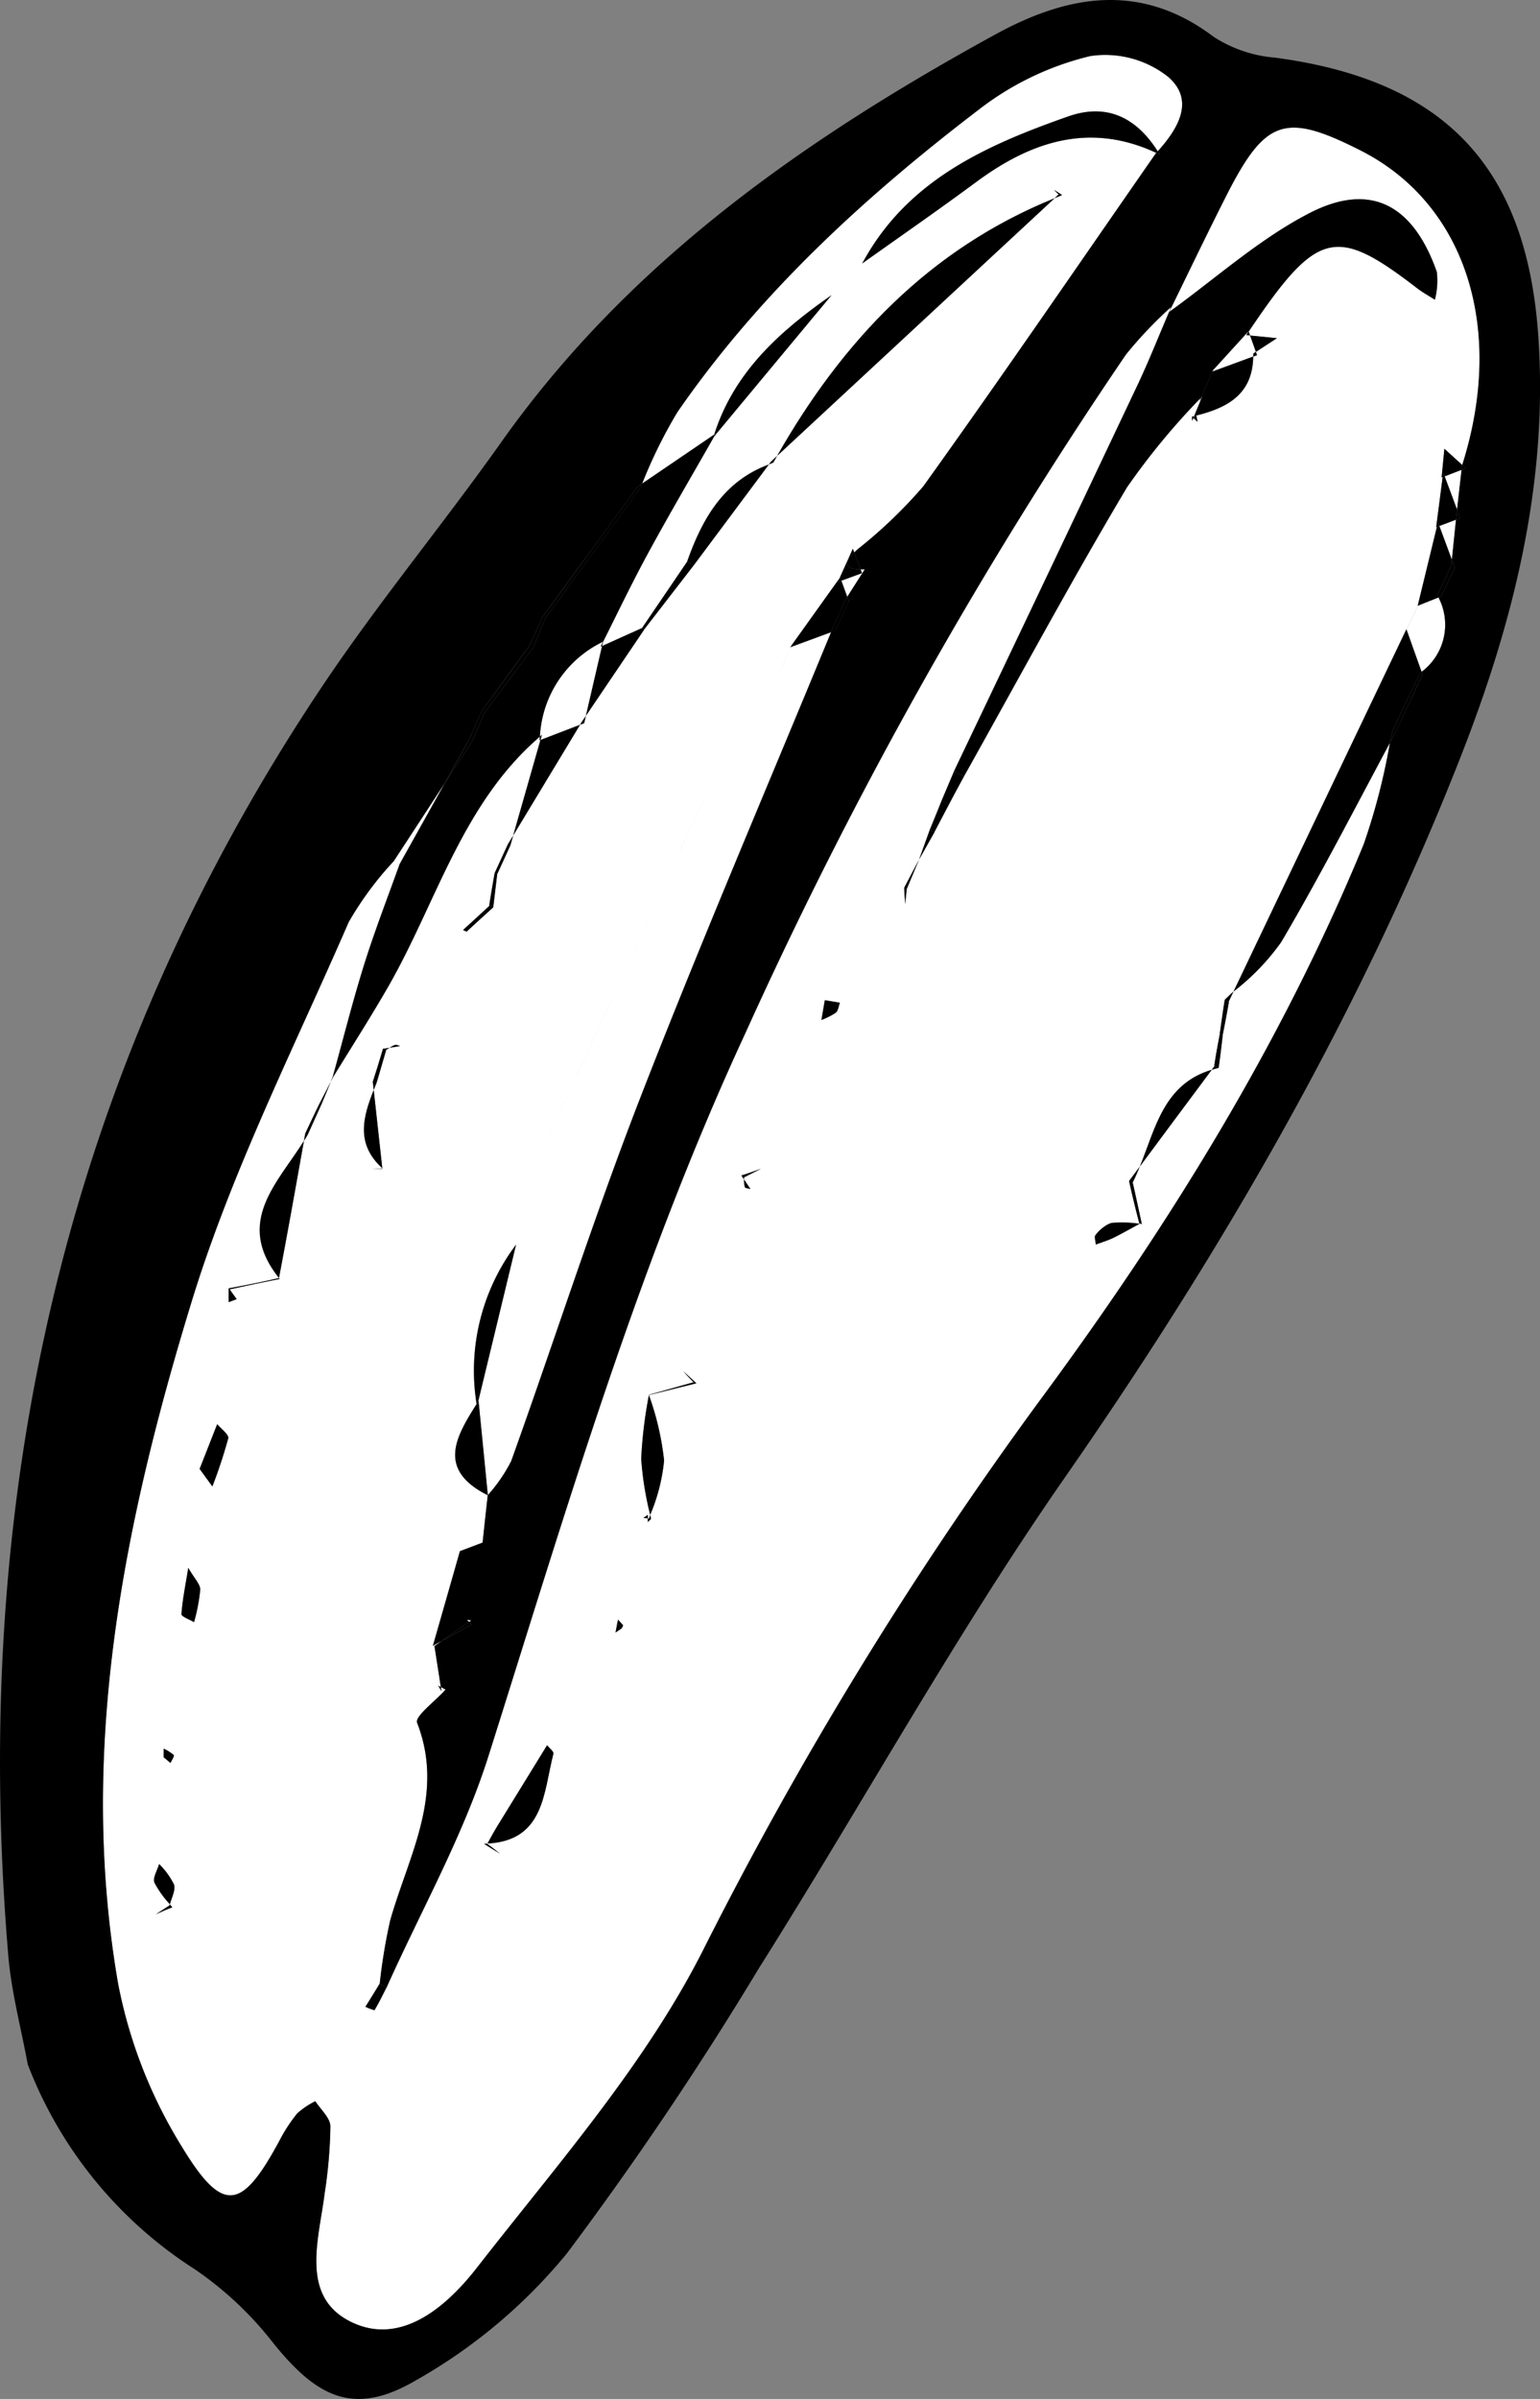 <svg xmlns="http://www.w3.org/2000/svg" xmlns:xlink="http://www.w3.org/1999/xlink" width="89.762" height="139.739" viewBox="0 0 89.762 139.739"><rect x="0" y="0" width="89.762" height="139.739" fill="#808080" stroke="none"/><defs><clipPath id="a"><path d="M0,93.551H89.762V-46.188H0Z" transform="translate(0 46.188)" fill="none"/></clipPath></defs><g transform="translate(0 46.188)"><g transform="translate(0 -46.188)" clip-path="url(#a)"><g transform="translate(27.22 94.348)"><path d="M0,0C.042.042.082.085.121.127.163.1.212.064.254.036L0,0" fill="#fff"/></g><g transform="translate(68.149 18.105)"><path d="M.016,0C0,.036-.008.064-.008.064Z" transform="translate(0.008)" fill="#fff"/></g><g transform="translate(83.894 30.272)"><path d="M.49,1.564C.569.786.651.009.729-.772c-.321.124-.647.245-.971.366Q.121.579.49,1.564" transform="translate(0.242 0.772)" fill="#fff"/></g></g><g transform="translate(17.844 19.851)"><path d="M.065.032l-.1-.048Z" transform="translate(0.032 0.016)" fill="#fff"/></g><g transform="translate(0 -46.188)" clip-path="url(#a)"><g transform="translate(37.422 36.581)"><path d="M0,0,.033.018,0,0" transform="translate(0)" fill="#fff"/></g><g transform="translate(31.444 37.376)"><path d="M2.481,0A6.5,6.5,0,0,0-1.2,5.534c.042-.036.082-.073.121-.109l-.142.321.142-.321c-.027.1-.054.2-.085.3q1.157-.44,2.308-.886l.094-.16.148.07-.148-.07c.082-.118.163-.239.245-.357.312-1.358.626-2.711.941-4.069C2.4.269,2.363.281,2.339.293Z" transform="translate(1.225)" fill="#fff"/></g><g transform="translate(43.282 68.52)"><path d="M.053.043-.026-.021Z" transform="translate(0.026 0.021)" fill="#fff"/></g><g transform="translate(6.004 3.182)"><path d="M44.114,36.534c-.1.2-.188.4-.284.593a.04.04,0,0,0,.015.009c-.109.65-.236,1.295-.36,1.939-.073.638-.148,1.28-.242,1.909l-.1-.048.1.048c-.139.03-.269.073-.4.112q-2.1,2.814-4.19,5.633c-.13.321-.266.635-.421.938,0,0-.106-.045-.166-.076.061.03.166.076.175.079q.268,1.207.526,2.408c-.039,0-.085-.009-.127-.012-.514.275-1.02.566-1.54.823-.324.154-.675.26-1.01.387-.012-.194-.109-.469-.015-.563.269-.281.587-.641.929-.7a7.257,7.257,0,0,1,1.637.048c.006,0,.015,0,.021-.006l.106.018a.649.649,0,0,1-.142-.039c-.227-.838-.418-1.652-.6-2.463l.629-.847c.914-2.245,1.4-4.8,4.19-5.633.057-.076.109-.151.169-.224a.053.053,0,0,0-.021-.009c.091-.629.209-1.243.324-1.861l.169.073S43.315,39,43.312,39c.094-.663.182-1.328.29-1.982.166-.163.333-.327.511-.484q5.033-10.551,10.075-21.1a.086.086,0,0,0,.012.036c.221-.469.439-.938.66-1.41,0,0-.006,0-.012,0q.563-2.292,1.116-4.587c-.015,0-.027.009-.039.012.127-.974.254-1.945.378-2.92-.018.009-.039.015-.061.024q.082-.835.16-1.67.526.472,1.044.944c2.529-7.963.2-15.215-5.909-18.313-4.39-2.23-5.552-1.861-7.806,2.556C42.58-7.625,41.485-5.332,40.366-3.05,43.079-5,45.612-7.3,48.555-8.811c3.558-1.83,6.027-.472,7.4,3.425a4.256,4.256,0,0,1-.112,1.625c-.348-.227-.711-.421-1.038-.675C50.065-8.085,48.991-7.84,45-1.9c.03.076.054.151.079.227.523.051,1.044.1,1.567.157-.408.266-.817.529-1.225.8.018.061.042.127.067.191l-.212-.1.212.1-.224.082c-.033,2.19-1.5,2.977-3.316,3.431.027.124.048.245.079.369-.085-.073-.163-.145-.242-.218l-.079.151c0,.006,0,.009,0,.015l-.015-.248c.045-.012.088-.024.127-.033.163-.39.324-.778.484-1.168l-.182.309c.03-.067.054-.133.085-.2a41.32,41.32,0,0,0-4.3,5.21c-3.295,5.534-6.341,11.206-9.491,16.824-.3.545-.59,1.086-.877,1.634l-.191-.088.194.088c-.29.542-.575,1.083-.862,1.631h0c-.3.532-.6,1.065-.9,1.6,0,0,0,0,0,.006q-.354.849-.711,1.7c-.027.3-.057.59-.094.883-.015-.318-.036-.638-.057-.959l.067.033c-.033-.015-.067-.033-.064-.03.287-.545.575-1.086.856-1.631l0,0,0,0s0,0,.006,0c.212-.578.418-1.15.623-1.728,0,0,.182.082.245.112-.061-.027-.242-.109-.245-.112.236-.569.466-1.135.693-1.706q.363-.849.72-1.7s.067.027.151.067c-.085-.039-.154-.07-.154-.07Q33.186,12.44,38.544,1.158c.687-1.452,1.274-2.95,1.909-4.432l.024-.064A24.115,24.115,0,0,0,37.845-.57,262.2,262.2,0,0,0,15.666,38.952C9.37,52.53,5.189,66.852.687,81.072c-1.473,4.653-3.93,8.995-5.936,13.478-.233.445-.451.9-.708,1.328a3.282,3.282,0,0,1-.529-.206q.422-.672.835-1.34l.4.218-.4-.218a32.893,32.893,0,0,1,.611-3.688c1.062-3.758,3.2-7.334,1.567-11.512-.148-.369,1.089-1.28,1.661-1.939-.094-.048-.185-.1-.275-.142.012.082.024.166.036.251-.061-.112-.124-.224-.191-.333.048.027.1.054.154.082-.124-.79-.248-1.579-.375-2.39.145-.1.287-.2.43-.3-.175.094-.348.191-.52.287.523-1.839,1.053-3.673,1.576-5.512.439-.166.88-.33,1.322-.5q.15-1.38.3-2.756c-2.983-1.5-1.858-3.4-.65-5.316a12.181,12.181,0,0,1,2.257-9.228c.357-1.5.717-3.013,1.083-4.517-.03.067-.064.133-.094.2.03-.064.064-.13.094-.2.006-.036.015-.076.024-.118-.009.042-.018.082-.024.118.275-.593.551-1.183.826-1.776-.275.593-.551,1.183-.826,1.776-.366,1.5-.726,3.013-1.083,4.517a.433.433,0,0,0,.045-.067Q1.192,55.85.082,60.432c.009-.012.018-.027.027-.042q.272,2.737.545,5.476A9.132,9.132,0,0,0,2.012,63.89c2.532-7.052,4.82-14.2,7.533-21.178,3.537-9.1,7.394-18.077,11.115-27.108l-2.339.862c-.236.511-.466,1.026-.7,1.537a1.035,1.035,0,0,0,.079-.121,1.035,1.035,0,0,1-.079.121c-.024.057-.048.115-.076.172.027-.057.051-.115.076-.172q-1.779,2.746-3.57,5.494c-.269.605-.548,1.207-.823,1.812.275-.605.554-1.207.823-1.812-.021.042-.051.082-.076.121.024-.039.054-.079.076-.121.027-.061.054-.118.082-.175-.027.057-.054.115-.082.175q1.788-2.746,3.57-5.494c.23-.511.46-1.026.7-1.537a.367.367,0,0,1-.042.015c.03-.045.061-.085.088-.127s.048-.106.073-.157c-.024.051-.048.1-.073.157q1.393-1.947,2.783-3.894c.26-.572.517-1.141.775-1.715a2.171,2.171,0,0,1,.082.221c.057-.057.112-.109.179-.172a27.951,27.951,0,0,0,3.848-3.679c4.593-6.4,9.04-12.907,13.539-19.375.018-.018.033-.033.048-.051-3.836-1.788-7.237-.714-10.465,1.664C26.954-9.02,24.7-7.458,22.47-5.87a1.239,1.239,0,0,1,.07-.121c-.687.747-1.367,1.495-2.057,2.245.69-.75,1.371-1.5,2.057-2.245,2.6-4.744,7.161-6.768,11.935-8.447,2.29-.8,4,.1,5.222,2.039,1.2-1.325,2.172-2.971.623-4.329a5.907,5.907,0,0,0-4.553-1.222,17.132,17.132,0,0,0-6.344,3C22.727-9.855,16.528-4.2,11.706,2.78A27.95,27.95,0,0,0,9.648,6.949q2.1-1.43,4.2-2.856C15,.453,17.672-1.928,20.688-4.025Q17.266.082,13.851,4.2c-1.292,2.269-2.614,4.52-3.863,6.813-.923,1.694-1.755,3.437-2.62,5.161-.021.079-.042.16-.061.242l2.33-1.05q1.321-1.933,2.632-3.867s.194.106.306.166l-.309-.166c.883-2.5,2.127-4.689,4.768-5.661l.127-.172c.118-.109.236-.215.351-.327C21.33-1.365,26.394-6.72,33.685-9.673c.079-.076.16-.151.242-.227a.077.077,0,0,0-.021-.006,3.367,3.367,0,0,1-.254-.257l.472.309c-.148.057-.293.121-.439.182Q25.6-2.167,17.511,5.336c-.073.133-.154.263-.224.4L17.2,5.684l.085.048c-.088.03-.163.07-.251.1Q14.842,8.771,12.656,11.7q-1.439,1.865-2.883,3.727l0,0L6.363,20.481c-.03.139-.067.284-.1.424-.082.03-.16.061-.242.094q-1.951,3.227-3.9,6.453l-.163.572-.142-.064.142.064c-.257.56-.511,1.119-.768,1.679-.076.644-.151,1.286-.23,1.93q-.781.7-1.549,1.416c-.009,0-.218-.1-.218-.1s.224.1.218.1-.218-.1-.212-.094c.52-.472,1.035-.947,1.549-1.419l-.021-.009c.094-.635.206-1.262.318-1.888l.139.064-.139-.064c.257-.563.511-1.122.771-1.679.1-.172.206-.339.306-.508q.8-2.786,1.588-5.567a.571.571,0,0,1-.054.018c.006-.073.018-.139.021-.212-4.511,3.867-6,9.582-8.8,14.492-1.032,1.8-2.154,3.546-3.237,5.316-.048.1-.1.2-.151.3-.191.469-.387.929-.578,1.395-.251.56-.508,1.116-.759,1.679-.07.121-.145.245-.221.366-.475,2.668-.953,5.337-1.458,7.987.021.024.039.051.061.079,0,0-.091-.091-.064-.073-.027-.018.064.073.033.054-.986.188-1.945.4-2.9.6.133.191.275.381.411.572-.157.057-.315.118-.469.172,0-.272,0-.548,0-.823l.054.079s-.054-.079-.042-.064c1-.182,1.973-.378,2.913-.593a.009.009,0,0,0,0-.006c-2.6-3.258-.079-5.527,1.458-7.987.024-.145.048-.293.079-.439.263-.554.523-1.107.79-1.661l.051.024-.051-.024c.233-.445.46-.893.69-1.34.042-.1.085-.206.124-.306a.286.286,0,0,0,.027.009.314.314,0,0,1-.03-.012c.608-2.175,1.156-4.369,1.83-6.523.617-1.97,1.371-3.9,2.066-5.848l2.638-4.726q-1.489,2.278-2.98,4.556a19.114,19.114,0,0,0-2.632,3.561c-3.189,7.343-6.85,14.555-9.173,22.173-3.939,12.87-6.617,26.088-4.26,39.663a28.12,28.12,0,0,0,3.721,9.5c2.384,3.927,3.488,3.688,5.664-.33a9.385,9.385,0,0,1,1.05-1.619,4.575,4.575,0,0,1,1.059-.714c.312.487.868.968.877,1.461a27.876,27.876,0,0,1-.33,3.876c-.345,2.756-1.492,6.123,1.643,7.57,2.92,1.34,5.549-1.056,7.228-3.207,4.632-5.945,9.742-11.748,13.127-18.386A225.883,225.883,0,0,1,32.775,60.426C40.26,50.309,46.891,39.651,51.7,27.966a36.986,36.986,0,0,0,1.531-5.924c-2.088,3.894-4.106,7.824-6.344,11.624a13.571,13.571,0,0,1-2.774,2.868M10.94,30.326l.917-1.988-.917,1.988M13.382,25c-.3.663-.6,1.325-.908,1.985.306-.66.605-1.322.908-1.985m-.765,1.67c-.3.666-.605,1.325-.908,1.988.3-.663.605-1.322.908-1.988M10.175,32q.454-.994.911-1.988Q10.627,31,10.175,32M9.4,33.666q.458-.994.914-1.988-.454.994-.914,1.988m-.768,1.67c.306-.663.611-1.322.914-1.988-.3.666-.608,1.325-.914,1.988m-.765,1.67c.3-.663.605-1.325.911-1.985-.306.66-.611,1.322-.911,1.985M7.1,38.676c.3-.663.608-1.322.911-1.985-.3.663-.608,1.322-.911,1.985m-.771,1.67c.3-.66.608-1.322.911-1.985-.3.663-.608,1.325-.911,1.985m-.765,1.67c.3-.663.605-1.322.908-1.985-.3.663-.605,1.322-.908,1.985m-.771,1.67c.3-.66.605-1.322.911-1.982-.306.66-.608,1.322-.911,1.982m-.775,1.67q.458-.994.917-1.982-.458.989-.917,1.982M-16.15,64.344c.324-.817.672-1.712,1.026-2.608.23.278.693.614.644.826a29.516,29.516,0,0,1-.926,2.8c-.218-.3-.436-.6-.744-1.023m-1.059,8.465c.054-.811.224-1.616.4-2.7.363.638.708.965.7,1.28a10.9,10.9,0,0,1-.36,1.891c-.257-.157-.741-.327-.735-.466M-5.5,46.869l-.62-.012c.206,0,.411,0,.617-.009v-.021C-7.07,45.4-6.619,43.841-6,42.271c-.015-.169-.036-.342-.054-.511l.185.045c-.07-.018-.182-.045-.172-.045.206-.632.4-1.268.587-1.9l.03.012c.124-.015.236-.039.351-.057a1.733,1.733,0,0,1,.306-.16c.088-.03.209.036.318.057-.2.036-.411.07-.623.1-.067.042-.13.082-.2.121q-.272.944-.548,1.888c-.061.151-.118.3-.179.451.163,1.519.333,3.038.5,4.556a.054.054,0,0,1,.015.021h0l-.012.021m-12.344,34.6c-.13-.112-.263-.224-.4-.336-.006-.166,0-.33,0-.5a2.65,2.65,0,0,1,.587.372c.048.051-.118.3-.188.46m-.865,8.819c.269-.172.536-.348.8-.52l.067.048-.067-.048a.283.283,0,0,1,.021-.067,5.688,5.688,0,0,1-.9-1.256c-.118-.275.169-.72.269-1.086a4.35,4.35,0,0,1,.865,1.192c.1.33-.133.756-.239,1.15.048.064.1.127.154.191l-.018-.012c-.336.127-.647.269-.962.408M21.172,37.188c-.076.2-.1.469-.242.584a4.15,4.15,0,0,1-.835.421c.064-.384.13-.768.2-1.153.293.051.581.1.88.148m-4.6,9.675c-.333.166-.663.333-.992.5,0,.039,0,.076,0,.115.124.188.254.378.378.563-.115-.036-.306-.045-.327-.109a1.608,1.608,0,0,1-.051-.454c-.054-.082-.112-.166-.163-.248l.021.018c.39-.118.759-.254,1.132-.387M.63,86.167a.1.1,0,0,0-.018.036l-.185-.021s.185.021.227.03c.263.188.481.369.7.548-.309-.194-.623-.387-.932-.578.07,0,.133-.012.2-.015.2-.357.393-.717.605-1.065Q2.669,82.769,4.1,80.442c.133.163.4.366.369.49-.581,2.278-.529,5.062-3.842,5.234M10,67.415a.151.151,0,0,0-.024.024c0-.073,0-.139,0-.212l-.257-.03c.085-.057.169-.118.257-.179v.209l.064.009c.027-.073.051-.145.076-.218a18.479,18.479,0,0,1-.526-3.264,26.358,26.358,0,0,1,.454-3.709c0-.006,0-.009-.006-.015.874-.248,1.752-.49,2.626-.738l-.042-.018c-.224-.221-.408-.427-.587-.629.254.239.511.475.775.711-.923.23-1.842.457-2.765.684v.006a16.2,16.2,0,0,1,.88,3.812,10.774,10.774,0,0,1-.808,3.162c.015.079.03.154.042.23,0,0,0,0,0,0v.015ZM8.456,73.629c-.124.082-.245.163-.363.248.027-.16.057-.318.091-.475l-.039-.033.042.012c.018-.088.036-.169.054-.257.1.109.2.221.3.333Z" transform="translate(21.78 18.038)" fill="#fff"/></g><g transform="translate(49.042 33.165)"><path d="M0,.444c.112.315.227.629.342.944.342-.536.684-1.071,1.02-1.6a2.115,2.115,0,0,1-.242,0c.027.076.057.148.079.221L0,.444" transform="translate(0 0.219)" fill="#fff"/></g><g transform="translate(84.205 27.367)"><path d="M.484,1.549C.572.778.663.006.747-.765c-.33.124-.66.251-.986.378C0,.258.245.905.484,1.549" transform="translate(0.239 0.765)" fill="#fff"/></g><g transform="translate(70.679 19.29)"><path d="M1.4,0C.714.753.033,1.5-.654,2.257a.82.82,0,0,0-.039.091q1.18-.431,2.366-.868c0-.064.012-.112.012-.179a1.711,1.711,0,0,1,.145-.094C1.718.886,1.6.569,1.488.251L1.271.23Z" transform="translate(0.693)" fill="#fff"/></g><g transform="translate(81.985 34.8)"><path d="M0,1.264Q.436,2.485.874,3.708A3.428,3.428,0,0,0,1.861-.624L.66-.146C.439.323.221.795,0,1.264" transform="translate(0 0.624)" fill="#fff"/></g></g><g transform="translate(70.082 -23.12)"><path d="M0,0V0Z" transform="translate(0 0.001)" fill="#fff"/></g><g transform="translate(0 -46.188)" clip-path="url(#a)"><g transform="translate(69.551 24.231)"><path d="M.03,0C.018.04,0,.074-.015.113A.042.042,0,0,1,0,.122C.018.08.039.037.058,0A.193.193,0,0,1,.03,0" transform="translate(0.015 0.002)" fill="#fff"/></g><g transform="translate(25.543 98.19)"><path d="M.128.221C.116.136.1.051.088-.03.04-.058-.015-.085-.063-.109,0,0,.064.109.128.221" transform="translate(0.063 0.109)"/></g><g transform="translate(25.753 94.476)"><path d="M1.063,0C.537.357,0,.732-.525,1.1.056.79.628.469,1.209.154L1.063,0" transform="translate(0.525)"/></g><g transform="translate(0.001 0)"><path d="M49.741,2.247a7.73,7.73,0,0,1-3.543-1.2C41.918-2.191,37.643-1.4,33.428.913,22.343,6.991,12.114,14.119,4.666,24.635,1.289,29.4-2.447,33.911-5.7,38.752-20.763,61.194-26.33,86.042-24.076,112.8c.179,2.133.747,4.23,1.135,6.344a24.612,24.612,0,0,0,9.718,11.92,20.209,20.209,0,0,1,4.584,4.3c2.59,3.222,4.738,4.272,8.308,2.19a31.228,31.228,0,0,0,8.813-7.4A199.562,199.562,0,0,0,19.7,113.5c5.993-9.5,11.424-19.375,17.832-28.578,9.188-13.212,17.178-26.987,23.057-41.975,3.113-7.936,5.134-16.1,4.5-24.669C64.36,8.434,59.462,3.533,49.741,2.247M58.3,38.023c.018.048.036.1.054.151-.257.56-.514,1.116-.775,1.676s-.52,1.1-.781,1.661c-.112.212-.227.43-.342.641a36.986,36.986,0,0,1-1.531,5.924C50.117,59.76,43.485,70.419,36,80.536A225.881,225.881,0,0,0,16.368,112.6c-3.385,6.638-8.5,12.441-13.127,18.386-1.679,2.151-4.308,4.547-7.228,3.207-3.134-1.446-1.988-4.813-1.643-7.57a27.875,27.875,0,0,0,.33-3.876c-.009-.493-.566-.974-.877-1.461A4.576,4.576,0,0,0-7.237,122a9.386,9.386,0,0,0-1.05,1.619c-2.175,4.018-3.28,4.257-5.664.33a28.12,28.12,0,0,1-3.721-9.5c-2.357-13.575.321-26.793,4.26-39.663,2.327-7.618,5.984-14.831,9.173-22.173a19.114,19.114,0,0,1,2.632-3.561q1.489-2.278,2.98-4.556.7-1.266,1.41-2.532.377-.84.753-1.676,1.38-1.9,2.774-3.794.377-.835.756-1.67,1.375-1.9,2.768-3.794T12.6,27.249l.272-.191a27.95,27.95,0,0,1,2.057-4.169c4.823-6.98,11.022-12.634,17.717-17.735a17.132,17.132,0,0,1,6.344-3,5.907,5.907,0,0,1,4.553,1.222c1.549,1.358.578,3-.623,4.329.042.061.085.112.124.179-.07-.033-.133-.061-.2-.091-.015.018-.03.033-.048.051-4.5,6.468-8.946,12.973-13.539,19.375A27.781,27.781,0,0,1,25.411,30.9c-.064.064-.121.115-.179.172.124.327.248.657.369.98.082,0,.151.006.245,0-.339.532-.681,1.068-1.02,1.6.027.088.064.175.094.263-.26.563-.517,1.128-.778,1.691-.088.033-.175.064-.257.1-3.721,9.031-7.579,18.01-11.115,27.108C10.057,69.8,7.77,76.948,5.237,84a9.206,9.206,0,0,1-1.358,1.976.051.051,0,0,1,0,.021.038.038,0,0,1-.009-.006q-.154,1.375-.3,2.756l-1.322.5C1.725,91.086,1.2,92.919.672,94.759c.172-.1.348-.194.52-.287.532-.375,1.065-.747,1.591-1.1-.039-.042-.082-.085-.124-.127.091.012.172.021.254.033-.039.03-.091.064-.13.094l.142.151c-.578.318-1.15.635-1.734.953-.142.1-.284.2-.427.3.127.811.251,1.6.372,2.39.091.045.182.094.275.142C.841,97.963-.4,98.87-.248,99.242,1.383,103.42-.753,107-1.815,110.754a32.956,32.956,0,0,0-.611,3.685l.4.221c2.006-4.484,4.463-8.825,5.936-13.478,4.5-14.22,8.683-28.542,14.979-42.12A262.2,262.2,0,0,1,41.071,19.54,24.115,24.115,0,0,1,43.7,16.772l-.024.064c.006-.021.015-.039.021-.057,0,0-.054.136-.085.218l-.024.064c1.119-2.281,2.215-4.574,3.367-6.841,2.254-4.417,3.416-4.786,7.806-2.556,6.105,3.1,8.438,10.35,5.909,18.313l.206.188c-.082.03-.163.061-.245.094l-.263,2.314c.064.166.127.333.185.5-.079.03-.163.061-.248.091-.079.781-.16,1.558-.239,2.336.061.154.112.309.175.466-.269.554-.532,1.113-.8,1.67-.054.018-.1.039-.154.061a3.425,3.425,0,0,1-.986,4.329M3.728,88.9q-.749.286-1.495.575.744-.29,1.495-.575" transform="translate(24.558 1.109)"/></g><g transform="translate(55.598 11.605)"><path d="M0,22.317l.154.07c.106.051.251.118.345.157.057.027.094.042.094.042,3.149-5.618,6.2-11.291,9.494-16.821a40.64,40.64,0,0,1,4.3-5.21q.349-.771.693-1.54c-.018.009-.042.015-.064.024l0,0s0,0-.006,0l.175-.254c-.024.045-.045.094-.067.142.687-.753,1.367-1.5,2.057-2.257l-.133.23.133-.23c0,.009,0,.015.006.024C21.178-9.245,22.249-9.49,27-5.838c.324.251.687.448,1.038.672a4.38,4.38,0,0,0,.112-1.625c-1.377-3.894-3.848-5.252-7.406-3.425-2.941,1.51-5.473,3.809-8.19,5.76,0,0,.009-.027.024-.064l.067-.16C12-3.2,11.415-1.7,10.731-.247Q5.39,11.044,0,22.317" transform="translate(0 11.018)"/></g><g transform="translate(70.61 21.406)"><path d="M0,.17H.006L.175-.084Z" transform="translate(0 0.084)"/></g></g><g transform="translate(69.899 -23.118)"><path d="M0,.207.182-.1Z" transform="translate(0 0.102)"/></g><g transform="translate(0 -46.188)" clip-path="url(#a)"><g transform="translate(68.174 17.888)"><path d="M.057,0C.051.018.042.036.036.058l-.064.16C0,.133.06,0,.057,0" transform="translate(0.028 0)"/></g><g transform="translate(19.401 25.312)"><path d="M1.223,20.668C.549,22.822,0,25.015-.6,27.19a.24.24,0,0,0,.027.012c1.083-1.77,2.206-3.516,3.237-5.316,2.8-4.91,4.29-10.625,8.8-14.492a6.5,6.5,0,0,1,3.685-5.534L15,2.155l.142-.293s0,.006,0,.012c.865-1.724,1.7-3.467,2.62-5.158,1.25-2.3,2.572-4.547,3.863-6.816l-.079.1c.021-.07.048-.13.073-.2q-2.1,1.43-4.2,2.856c-.036.088-.076.179-.118.266q-1.371,1.9-2.753,3.788T11.779.488q-.349.858-.7,1.712C10.136,3.453,9.2,4.7,8.261,5.955c-.248.566-.49,1.132-.738,1.7-.529.811-1.065,1.625-1.594,2.439L3.29,14.819c-.7,1.948-1.449,3.879-2.066,5.848" transform="translate(0.604 10.204)"/></g><g transform="translate(31.445 42.801)"><path d="M.014.073C.011.146,0,.212-.007.285L.135-.036C.093,0,.057.037.014.073" transform="translate(0.007 0.036)"/></g><g transform="translate(25.933 28.167)"><path d="M1.562,8.906C2.5,7.653,3.437,6.4,4.381,5.154l.7-1.715Q6.469,1.546,7.858-.343t2.753-3.788c.042-.088.082-.179.118-.266l-.275.191Q9.074-2.314,7.688-.422T4.92,3.372c-.254.557-.505,1.116-.756,1.673C3.238,6.307,2.312,7.575,1.389,8.836c-.251.56-.5,1.116-.75,1.676C.17,11.359-.3,12.2-.771,13.048-.242,12.234.294,11.42.823,10.606c.248-.566.49-1.135.738-1.7" transform="translate(0.771 4.397)"/></g><g transform="translate(71.899 36.654)"><path d="M6.666.211c.042-.094.085-.188.13-.281A.09.09,0,0,1,6.784-.1Q1.746,10.443-3.291,21A13.5,13.5,0,0,0-.517,18.127c2.239-3.8,4.257-7.73,6.344-11.621.054-.242.109-.481.166-.72.257-.554.517-1.107.775-1.664.272-.557.542-1.11.814-1.667.03-.027.054-.054.088-.082Q7.23,1.149,6.8-.071c-.045.094-.088.188-.13.281" transform="translate(3.291 0.104)"/></g><g transform="translate(71.388 57.755)"><path d="M.152.4C.246.2.339,0,.436-.2.258-.039.088.125-.075.288-.057.294.107.376.152.4" transform="translate(0.075 0.196)"/></g><g transform="translate(81.014 39.13)"><path d="M.632,1.173c-.257.554-.517,1.11-.775,1.664-.057.236-.112.478-.169.717q.177-.322.345-.644L.813,1.248c.26-.557.514-1.116.771-1.673-.015-.051-.033-.1-.051-.154-.033.027-.057.054-.088.082C1.173.059.9.616.632,1.173" transform="translate(0.312 0.579)"/></g><g transform="translate(61.469 11.319)"><path d="M.162,0C.083.076,0,.151-.08.227.065.166.213.1.359.045L.162,0" transform="translate(0.08)"/></g><g transform="translate(45.296 11.547)"><path d="M0,10.048Q8.082,2.542,16.174-4.961C8.883-2.011,3.818,3.347,0,10.048" transform="translate(0 4.961)"/></g><g transform="translate(44.943 26.556)"><path d="M.026.233.114.281C.187.148.265.018.341-.115L-.013.212Z" transform="translate(0.013 0.115)"/></g><g transform="translate(50.253 6.488)"><path d="M8.039.2C3.265,1.876-1.295,3.9-3.9,8.644c.042-.054.094-.106.142-.157-.048.051-.1.1-.142.157a.986.986,0,0,0-.073.121C-1.736,7.176.518,5.615,2.717,3.987,5.948,1.609,9.349.535,13.182,2.323c.027-.03.054-.061.079-.091C12.036.3,10.329-.608,8.039.2" transform="translate(3.969 0.097)"/></g><g transform="translate(67.406 8.819)"><path d="M.134.12C.094.056.052,0,.01-.059-.015-.029-.042,0-.066.032,0,.059.064.086.134.12" transform="translate(0.066 0.059)"/></g><g transform="translate(41.629 17.193)"><path d="M0,5.5q3.422-4.112,6.837-8.22C3.825-.62,1.154,1.764,0,5.4c.036-.024.07-.048.109-.073C.071,5.385.04,5.446,0,5.5" transform="translate(0.002 2.717)"/></g><g transform="translate(41.556 25.241)"><path d="M.053.115C.089.058.119,0,.156-.057.116-.033.083-.009.047.016c-.024.067-.054.127-.073.2C0,.179.028.149.053.115" transform="translate(0.026 0.057)"/></g><g transform="translate(27.63 72.491)"><path d="M1.642,0C1.627.018,1.615.045,1.6.064c-.018.091-.042.179-.061.266C1.555.242,1.579.154,1.6.064A12.191,12.191,0,0,0-.66,9.294c.03-.042.054-.088.088-.133Q.535,4.582,1.642,0" transform="translate(0.811)"/></g><g transform="translate(65.808 67.95)"><path d="M.028.577.195.65C.349.35.485.036.615-.285L-.014.562S.007.571.028.577" transform="translate(0.014 0.285)"/></g><g transform="translate(66.439 62.316)"><path d="M0,3.771Q2.092.949,4.19-1.862C1.4-1.033.914,1.526,0,3.771" transform="translate(0 1.862)"/></g><g transform="translate(70.628 62.092)"><path d="M0,.15C.13.111.26.071.4.038L.3-.01C.251-.035.2-.059.169-.074.109,0,.057.077,0,.15" transform="translate(0 0.074)"/></g><g transform="translate(15.14 66.454)"><path d="M.751,5.347C1.256,2.7,1.731.031,2.206-2.64.672-.177-1.845,2.092.751,5.347" transform="translate(0.371 2.64)"/></g><g transform="translate(17.719 66.016)"><path d="M.053,0h0C.022.145,0,.293-.026.439.05.318.122.194.195.073L.1.024A.336.336,0,0,1,.053,0" transform="translate(0.026)"/></g><g transform="translate(16.252 74.441)"><path d="M.046.053-.015-.026s0,.006,0,.006C-.045-.038.046.053.046.053" transform="translate(0.023 0.026)"/></g><g transform="translate(29.912 42.217)"><path d="M0,4.32Q1.951,1.094,3.9-2.133q-1.153.445-2.308.886Q.8,1.535,0,4.32" transform="translate(0 2.133)"/></g><g transform="translate(29.604 48.67)"><path d="M.1.383.261-.189C.161-.02.055.15-.048.319Z" transform="translate(0.048 0.189)"/></g><g transform="translate(33.809 42.057)"><path d="M0,.107C.082.077.16.044.242.017L.094-.053C.064,0,.033.053,0,.107" transform="translate(0 0.053)"/></g><g transform="translate(31.445 42.802)"><path d="M0,.215.057.2c.027-.1.054-.2.085-.3Z" transform="translate(0 0.106)"/></g><g transform="translate(28.208 107.384)"><path d="M.126.024A.1.1,0,0,1,.144-.012C.071-.009.011,0-.062,0Z" transform="translate(0.062 0.012)"/></g><g transform="translate(28.415 101.661)"><path d="M2.325,0Q.887,2.328-.543,4.662c-.215.345-.405.7-.605,1.062C2.162,5.552,2.113,2.768,2.694.493,2.728.369,2.458.166,2.325,0" transform="translate(1.148)"/></g><g transform="translate(44.816 26.883)"><path d="M.111.014.072-.007Q.013.079-.055.165C.036.132.108.09.2.063Z" transform="translate(0.055 0.007)"/></g><g transform="translate(40.049 27.055)"><path d="M3.192,0C.551.971-.693,3.159-1.576,5.661l.309.166.082.042Q1,2.933,3.192,0" transform="translate(1.576)"/></g></g><g transform="translate(44.943 -19.304)"><path d="M.026.014-.013-.007Z" transform="translate(0.013 0.007)"/></g><g transform="translate(0 -46.188)" clip-path="url(#a)"><g transform="translate(35.009 37.387)"><path d="M.055.164C.073.082.094,0,.115-.081.064.013.015.11-.027.2A.512.512,0,0,1,.055.164" transform="translate(0.027 0.081)"/></g><g transform="translate(33.903 41.699)"><path d="M.1.286C.13.143.163,0,.2-.141.114-.023.036.1-.049.216Z" transform="translate(0.049 0.141)"/></g><g transform="translate(34.148 36.583)"><path d="M2.285.049l0,0s-.061-.033-.1-.054L2.146-.024C1.365.324.59.675-.184,1.026-.5,2.381-.813,3.737-1.128,5.092Q.578,2.569,2.285.049" transform="translate(1.128 0.024)"/></g><g transform="translate(35.008 37.377)"><path d="M0,.2C.045.1.091.009.142-.085c0-.006,0-.009,0-.012Z" transform="translate(0 0.097)"/></g><g transform="translate(11.635 82.956)"><path d="M.687,0C.333.9-.015,1.791-.339,2.608L.405,3.631A29.29,29.29,0,0,0,1.331.823C1.379.614.917.278.687,0" transform="translate(0.339)"/></g><g transform="translate(37.821 81.248)"><path d="M0,0C0,.006,0,.009.006.015V.009Z"/></g><g transform="translate(37.786 88.471)"><path d="M0,.109.16-.042V-.054C.154-.042.048.061,0,.109" transform="translate(0 0.054)"/></g><g transform="translate(37.821 81.248)"><path d="M0,0Z"/></g><g transform="translate(37.762 88.658)"><path d="M0,0Z"/></g><g transform="translate(37.372 81.263)"><path d="M.3,0A25.96,25.96,0,0,0-.149,3.712,18.8,18.8,0,0,0,.374,6.977a10.683,10.683,0,0,0,.811-3.165A16.384,16.384,0,0,0,.3,0" transform="translate(0.15)"/></g><g transform="translate(37.825 88.238)"><path d="M.049,0-.024.218C.015.221.055.224.094.23.082.154.064.076.049,0" transform="translate(0.024)"/></g><g transform="translate(10.577 91.325)"><path d="M.265,0C.09,1.089-.076,1.891-.131,2.7c-.009.139.475.309.732.463a10.574,10.574,0,0,0,.36-1.891C.97.962.628.635.265,0" transform="translate(0.131)"/></g><g transform="translate(26.53 81.607)"><path d="M.895.03C.871.124.85.215.828.306.822.257.816.212.81.16c-1.21,1.915-2.333,3.821.65,5.316,0-.006,0-.009,0-.012C1.285,3.637,1.1,1.812.922-.015A.3.3,0,0,1,.895.03" transform="translate(0.442 0.015)"/></g><g transform="translate(28.431 87.087)"><path d="M.006.012A.038.038,0,0,0,0-.006.016.016,0,0,0,0,.006S0,.012.006.012" transform="translate(0.003 0.006)"/></g><g transform="translate(27.782 81.653)"><path d="M.057,0C.023.045,0,.088-.028.13c.006.051.012.1.018.145C.011.185.033.094.057,0" transform="translate(0.028)"/></g><g transform="translate(82.634 30.638)"><path d="M1.31,1.545c.012-.112.021-.227.036-.339Q.979.222.615-.763c-.048.021-.1.036-.145.054q-.558,2.3-1.116,4.59a.011.011,0,0,1,.009,0c.045-.094.091-.188.133-.281-.042.094-.088.188-.133.281L.566,3.4C.545,3.352.527,3.3.506,3.249c.269-.569.539-1.135.8-1.7" transform="translate(0.647 0.763)"/></g><g transform="translate(83.787 32.609)"><path d="M.679.31C.615.153.564,0,.5-.153.491-.041.482.071.47.183.2.755-.066,1.32-.335,1.889c.021.051.039.1.061.151l.151-.061C.146,1.423.409.867.679.31" transform="translate(0.335 0.153)"/></g><g transform="translate(22.28 68.045)"><path d="M.012.014A.132.132,0,0,0-.006-.007V.014H.009Z" transform="translate(0.006 0.007)"/></g><g transform="translate(21.213 63.489)"><path d="M.715,3.05C.548,1.532.382.016.216-1.506-.4.064-.852,1.625.715,3.05" transform="translate(0.353 1.506)"/></g><g transform="translate(21.726 62.976)"><path d="M.124.032-.061-.016c.018.172.039.345.054.514C.057.347.111.2.175.045c0,0-.018,0-.051-.012" transform="translate(0.061 0.016)"/></g><g transform="translate(37.422 32.716)"><path d="M.091,2.635C1.05,1.395,2.015.151,2.971-1.092l-.079-.045C2.781-1.2,2.581-1.3,2.584-1.3Q1.273.632-.045,2.566l.033.015Z" transform="translate(0.045 1.301)"/></g><g transform="translate(40.359 32.881)"><path d="M0,0,.079.042,0,0"/></g><g transform="translate(37.455 36.598)"><path d="M.069.036h0l-.1-.054c.039.021.106.057.1.054" transform="translate(0.034 0.018)"/></g><g transform="translate(73.045 20.592)"><path d="M.15.065l-.212-.1c0,.064-.012.115-.012.179L.15.065" transform="translate(0.074 0.032)"/></g><g transform="translate(69.47 24.237)"><path d="M.085,0C.043.009,0,.021-.042.033A.654.654,0,0,1,.04.109C.055.07.073.036.085,0" transform="translate(0.042)"/></g><g transform="translate(69.47 24.27)"><path d="M0,0,.015.248s0-.009,0-.012h0C.015.248,0,0,0,0" transform="translate(0 0)"/></g><g transform="translate(69.596 20.772)"><path d="M.259,1.61c.036-.036.064-.073.1-.106v0c-.16.387-.321.778-.484,1.168A.141.141,0,0,0-.1,2.663c.03-.051.054-.109.082-.163.009.045.018.091.024.136C1.82,2.182,3.288,1.4,3.321-.8,2.531-.508,1.742-.217.952.07Q.607.842.259,1.61" transform="translate(0.128 0.795)"/></g><g transform="translate(70.615 21.404)"><path d="M.113,0-.056.254C-.023.215.014.179.05.142A1.464,1.464,0,0,1,.113,0" transform="translate(0.056)"/></g><g transform="translate(69.899 23.071)"><path d="M.057.071C.026.137,0,.2-.028.271L.154-.035C.12,0,.093.035.057.071" transform="translate(0.028 0.035)"/></g></g><g transform="translate(70.082 -23.12)"><path d="M0,0V0Z" transform="translate(0 0.001)"/></g><g transform="translate(0 -46.188)" clip-path="url(#a)"><g transform="translate(70.613 21.545)"><path d="M0,.077H0A.565.565,0,0,0,.066.056.512.512,0,0,1,.1-.038C.069,0,.035.038,0,.077" transform="translate(0.001 0.038)"/></g><g transform="translate(46.106 33.682)"><path d="M1.831.148c.03-.076.064-.145.094-.221C1,1.225.07,2.52-.859,3.818c-.015.036-.027.076-.045.112.781-.287,1.558-.572,2.339-.862.021-.054.042-.109.064-.16.251-.56.5-1.119.744-1.682l.133-.209L2.031.072c-.067.024-.136.051-.2.076" transform="translate(0.904 0.073)"/></g><g transform="translate(46.064 37.574)"><path d="M0,.085A.367.367,0,0,0,.042.07C.061.031.073-.006.088-.042.064,0,.03.04,0,.085" transform="translate(0 0.042)"/></g><g transform="translate(48.444 34.77)"><path d="M.043,1.266l-.064.163c.085-.036.169-.067.257-.1C.5.767.754.2,1.014-.359.986-.446.95-.537.92-.625L.787-.416C.539.146.294.706.043,1.266" transform="translate(0.021 0.625)"/></g><g transform="translate(63.82 71.202)"><path d="M.026.491c-.091.094,0,.369.015.56C.377.923.728.821,1.052.666,1.572.409,2.08.116,2.595-.157A7.1,7.1,0,0,0,.958-.208a2.052,2.052,0,0,0-.932.7" transform="translate(0.013 0.242)"/></g><g transform="translate(66.427 71.281)"><path d="M0,0,.127.013.021,0C.015,0,.006,0,0,0" transform="translate(0 0.002)"/></g><g transform="translate(47.879 58.261)"><path d="M.559.488C.7.373.725.107.8-.093c-.3-.051-.587-.1-.88-.148C-.143.143-.212.524-.276.912A4.159,4.159,0,0,0,.559.488" transform="translate(0.276 0.241)"/></g><g transform="translate(8.977 108.583)"><path d="M.2,0C.1.369-.188.814-.07,1.086a5.746,5.746,0,0,0,.9,1.256c.106-.39.336-.82.239-1.15A4.332,4.332,0,0,0,.2,0" transform="translate(0.098)"/></g><g transform="translate(9.88 110.926)"><path d="M.014,0A.313.313,0,0,0-.007.064l.07.051C.1.148.159.185.15.179L.168.191.014,0" transform="translate(0.007)"/></g><g transform="translate(21.299 115.55)"><path d="M0,.9a2.908,2.908,0,0,0,.529.2c.257-.427.475-.88.7-1.328l-.4-.218Q.424.228,0,.9" transform="translate(0 0.444)"/></g><g transform="translate(9.539 101.862)"><path d="M0,0C0,.166,0,.33,0,.5L.4.832C.469.675.636.424.587.372A2.582,2.582,0,0,0,0,0" transform="translate(0)"/></g><g transform="translate(83.71 27.745)"><path d="M.253.028Q.067,1.485-.125,2.948a.339.339,0,0,0,.039-.015c.021-.088.042-.179.064-.266.03.073.054.142.082.212.324-.121.647-.242.971-.366a1.1,1.1,0,0,1,.015-.136c.018-.151.027-.3.045-.454C.852,1.278.61.63.368-.014.329,0,.293.013.253.028" transform="translate(0.125 0.014)"/></g><g transform="translate(84.866 29.682)"><path d="M0,.395C.082.365.169.334.248.3.188.138.127-.029.064-.195c-.018.151-.03.3-.048.454A1.041,1.041,0,0,0,0,.395" transform="translate(0 0.195)"/></g><g transform="translate(83.749 30.424)"><path d="M0,.18C.051.162.1.144.145.126.118.053.094-.016.064-.089.045,0,.021.09,0,.18" transform="translate(0 0.089)"/></g><g transform="translate(84.027 26.141)"><path d="M0,1.118c.021-.009.045-.015.064-.024C.076,1.009.085.921.1.837c.027.073.051.142.082.215C.505.924.832.8,1.165.673,1.174.6,1.18.528,1.189.452,1.2.431,1.2.413,1.2.392Q.687-.08.163-.552C.109,0,.057.561,0,1.118" transform="translate(0 0.552)"/></g><g transform="translate(85.191 27.085)"><path d="M0,.188C.082.155.166.125.245.095l-.2-.188C.036-.072.03-.054.024-.032.015.043.009.116,0,.188" transform="translate(0 0.093)"/></g><g transform="translate(84.088 27.529)"><path d="M.024,0C.012.085,0,.172-.012.257.027.245.067.23.1.215.076.142.052.073.024,0" transform="translate(0.012)"/></g><g transform="translate(73.058 20.499)"><path d="M.142.128C.118.064.093,0,.075-.063A1.192,1.192,0,0,0-.07.031Z" transform="translate(0.07 0.063)"/></g><g transform="translate(72.644 19.316)"><path d="M.146.152C.119.076.094,0,.067-.075c-.048.07-.091.13-.139.2C0,.137.076.146.146.152" transform="translate(0.072 0.075)"/></g><g transform="translate(72.86 19.542)"><path d="M1.049.105C.526.051.005,0-.518-.052-.4.266-.288.583-.176.9.232.635.641.372,1.049.105" transform="translate(0.518 0.052)"/></g><g transform="translate(72.643 19.289)"><path d="M0,.154C.051.081.091.021.139-.049c0-.009,0-.018-.006-.027Z" transform="translate(0 0.076)"/></g><g transform="translate(35.971 94.342)"><path d="M0,.172A2.8,2.8,0,0,0,.339.257,1.384,1.384,0,0,1,.269.42L.351.248c-.1-.109-.2-.221-.3-.333C.036,0,.018.087,0,.172" transform="translate(0 0.085)"/></g><g transform="translate(35.877 94.621)"><path d="M0,.318C.118.236.239.152.363.07L.091-.157C.061,0,.027.158,0,.318" transform="translate(0 0.157)"/></g><g transform="translate(28.21 107.401)"><path d="M.152.02C.11.011-.075-.01-.075-.01.234.181.548.374.857.568.633.389.415.208.152.02" transform="translate(0.075 0.01)"/></g><g transform="translate(35.93 94.589)"><path d="M0,0,.039.03c0-.006,0-.012,0-.021A.362.362,0,0,0,0,0"/></g><g transform="translate(35.969 94.601)"><path d="M.229.057A2.8,2.8,0,0,1-.11-.028c0,.006,0,.015,0,.021L.159.22A1.384,1.384,0,0,0,.229.057" transform="translate(0.113 0.028)"/></g><g transform="translate(37.759 88.447)"><path d="M0,0C0,.073,0,.139,0,.212.021.142.048.076.064.009L0,0"/></g><g transform="translate(37.502 88.239)"><path d="M0,.12C.085.126.175.141.257.15V-.059C.172,0,.085.062,0,.12" transform="translate(0 0.059)"/></g><g transform="translate(37.762 88.634)"><path d="M0,.016A.151.151,0,0,1,.024-.008Z" transform="translate(0 0.008)"/></g><g transform="translate(37.942 88.469)"><path d="M0,0H0S0,0,0,0Z" transform="translate(0.001)"/></g><g transform="translate(37.76 88.457)"><path d="M.122.008C.082,0,.046,0,0,0-.015.063-.042.129-.06.2L-.036.175C.013.126.119.023.125.011s0,0,0,0" transform="translate(0.06 0.004)"/></g><g transform="translate(37.821 81.248)"><path d="M0,0Z"/></g><g transform="translate(37.821 80.512)"><path d="M1.855.043S1.768,0,1.707-.021L-.916.714-.91.726C.013.5.93.269,1.855.043" transform="translate(0.916 0.021)"/></g></g><g transform="translate(37.82 35.059)"><path d="M0,.008,0,0Z" transform="translate(0.002 0.004)"/></g><g transform="translate(0 -46.188)" clip-path="url(#a)"><g transform="translate(39.815 79.862)"><path d="M.521.478C.257.239,0,0-.257-.236-.075-.03.106.172.333.4.342.4.357.405.372.414h0Z" transform="translate(0.257 0.236)"/></g><g transform="translate(40.444 80.512)"><path d="M0,0H0C.06.024.147.064.147.064Z" transform="translate(0.001)"/></g><g transform="translate(70.776 60.224)"><path d="M0,1.244a.053.053,0,0,1,.021.009l.133.064.1.051C.345.738.421.1.493-.544L.324-.614C.209,0,.091.614,0,1.244" transform="translate(0 0.614)"/></g><g transform="translate(70.796 62.091)"><path d="M0,0,.133.064,0,0"/></g><g transform="translate(71.097 58.238)"><path d="M.194,0C.086.653,0,1.319-.1,1.982c0,0,.172.076.172.076C.2,1.413.328.768.436.118A.04.04,0,0,1,.421.109S.216.009.194,0" transform="translate(0.096)"/></g><g transform="translate(71.388 58.239)"><path d="M.152.073h0C.107.052-.057-.03-.075-.036c.021.009.227.109.227.109" transform="translate(0.075 0.036)"/></g><g transform="translate(43.364 68.7)"><path d="M.253.377C.129.189,0,0-.125-.186A1.574,1.574,0,0,0-.074.265C-.055.331.138.34.253.377" transform="translate(0.125 0.186)"/></g><g transform="translate(43.197 68.449)"><path d="M.111.168c0-.039,0-.076,0-.118L.03-.013A.771.771,0,0,0-.034-.065L-.055-.083C0,0,.054.086.111.168" transform="translate(0.055 0.083)"/></g><g transform="translate(43.218 68.081)"><path d="M.1.336C.422.17.755,0,1.085-.166.715-.033.346.106-.047.221L.017.273.1.336" transform="translate(0.047 0.166)"/></g><g transform="translate(43.217 68.465)"><path d="M.043.036-.021-.016C-.027-.025.007.005.043.036" transform="translate(0.021 0.018)"/></g><g transform="translate(13.328 75.027)"><path d="M0,.551C.157.493.315.436.469.375.333.188.191,0,.061-.193L0-.272C0,0,0,.276,0,.551" transform="translate(0 0.272)"/></g><g transform="translate(65.81 68.796)"><path d="M.4,1.649a.71.71,0,0,0,.145.039C.371.886.2.085.017-.72.008-.723-.1-.769-.159-.8-.177-.8-.195-.814-.2-.814-.016,0,.177.814.4,1.649" transform="translate(0.198 0.814)"/></g><g transform="translate(65.808 68.797)"><path d="M.028.01C.007,0-.011-.005-.014-.005S.007,0,.028.01" transform="translate(0.014 0.005)"/></g><g transform="translate(13.342 74.444)"><path d="M.03.443C.986.237,1.948.029,2.934-.162c.03.018-.064-.073-.033-.054C1.96,0,.983.2-.012.38-.027.364.03.443.03.443" transform="translate(0.015 0.219)"/></g><g transform="translate(21.665 68.068)"><path d="M0,.006.617.015A.045.045,0,0,0,.614,0C.411,0,.2,0,0,.006" transform="translate(0 0.003)"/></g><g transform="translate(22.283 68.066)"><path d="M0,.014S.015-.007.015,0l0,0Z" transform="translate(0 0.007)"/></g><g transform="translate(22.28 68.068)"><path d="M0,0A.038.038,0,0,1,0,.018L.015,0H0"/></g><g transform="translate(52.701 51.708)"><path d="M.043.02-.021-.01C0,.308.018.628.033.946.07.653.1.359.127.063.127.063.088.041.043.02" transform="translate(0.021 0.01)"/></g><g transform="translate(17.797 64.356)"><path d="M.529,0C.262.554,0,1.107-.261,1.661l.045.024.1.048C.132,1.171.389.614.641.054A.594.594,0,0,1,.583.024Z" transform="translate(0.261)"/></g><g transform="translate(17.797 66.015)"><path d="M.03.016-.015-.008A.336.336,0,0,0,.03.016" transform="translate(0.015 0.008)"/></g><g transform="translate(52.703 50.078)"><path d="M0,1.092a.7.7,0,0,0,.064.03l.085.042Q.507.311.859-.536l0,0C.572.006.288.547,0,1.092" transform="translate(0 0.539)"/></g><g transform="translate(52.766 51.739)"><path d="M.057.028h0L-.028-.014.057.028" transform="translate(0.028 0.014)"/></g><g transform="translate(21.74 61.077)"><path d="M.148,1.312h0Q.425.369.7-.575S.514-.651.545-.636v0L.514-.648C.327-.013.133.62-.073,1.252c-.009,0,.1.03.169.048Z" transform="translate(0.073 0.648)"/></g><g transform="translate(21.91 63.026)"><path d="M.034.008-.017,0C.016.005.034.008.034.008" transform="translate(0.017 0.004)"/></g><g transform="translate(19.278 62.707)"><path d="M0,.207c.048-.1.1-.2.151-.3A.191.191,0,0,0,.124-.1C.082,0,.042.1,0,.207" transform="translate(0 0.102)"/></g><g transform="translate(18.586 63.016)"><path d="M.036.913.1.941Q.383.246.675-.451C.445,0,.218.445-.018.889L.036.913" transform="translate(0.018 0.451)"/></g><g transform="translate(18.639 64.382)"><path d="M.041.018-.02-.009.041.018" transform="translate(0.02 0.009)"/></g><g transform="translate(53.56 50.075)"><path d="M0,0A.009.009,0,0,1,.005,0C0,0,0,0,0,0Z" transform="translate(0.001 0.002)"/></g><g transform="translate(53.566 48.348)"><path d="M.579.075C.516.045.34-.037.337-.037Q.029.825-.286,1.691c.3-.536.6-1.068.9-1.6h0L.579.075" transform="translate(0.286 0.037)"/></g><g transform="translate(22.707 60.862)"><path d="M.2.006A1.845,1.845,0,0,0-.1.166C.111.133.32.1.522.063.413.042.292-.027.2.006" transform="translate(0.101 0.003)"/></g><g transform="translate(22.356 61.03)"><path d="M.1.081C.171.042.234,0,.3-.04.186-.022.074,0-.05.017Z" transform="translate(0.05 0.04)"/></g><g transform="translate(22.353 61.086)"><path d="M.1.043h0L-.048-.02h0L.1.043" transform="translate(0.051 0.021)"/></g><g transform="translate(54.189 46.642)"><path d="M0,1.142s.185.085.242.112a.134.134,0,0,1,.027.015C.557.722.838.18,1.128-.364L.938-.449.693-.564C.463.008.233.574,0,1.142" transform="translate(0 0.564)"/></g><g transform="translate(54.431 48.461)"><path d="M.018.008h0L-.009,0,.018.008" transform="translate(0.009 0.004)"/></g><g transform="translate(54.88 44.944)"><path d="M.583.045C.5.005.432-.022.432-.022q-.359.849-.72,1.7l.245.115c.1.045.188.085.188.085C.435,1.33.729.789,1.025.244c0,0-.039-.015-.1-.042C.834.16.692.1.583.045" transform="translate(0.288 0.022)"/></g><g transform="translate(56.098 45.168)"><path d="M.063.028S.023.013-.031-.014C.023.013.063.028.063.028" transform="translate(0.031 0.014)"/></g><g transform="translate(55.752 45.011)"><path d="M0,0C.109.051.251.115.345.157.251.115.106.051,0,0"/></g><g transform="translate(54.88 46.642)"><path d="M.164.077-.081-.038.164.077" transform="translate(0.081 0.038)"/></g><g transform="translate(26.984 54.173)"><path d="M.144.063c.006,0-.215-.094-.215-.094L.144.063" transform="translate(0.071 0.031)"/></g><g transform="translate(26.989 52.755)"><path d="M0,.95c-.006,0,.215.094.209.094C.72.569,1.241.1,1.761-.372c0,0-.163-.073-.212-.1C1.035.006.52.478,0,.95" transform="translate(0 0.469)"/></g><g transform="translate(28.518 50.858)"><path d="M.306.043.164-.021C.052.605-.057,1.235-.151,1.87a.063.063,0,0,1,.018.006l.215.1C.158,1.331.236.687.312.043Z" transform="translate(0.151 0.021)"/></g><g transform="translate(28.538 52.755)"><path d="M0,0,.212.1Z"/></g><g transform="translate(28.833 49.179)"><path d="M.1,1.167H.1C.358.607.613.047.87-.512L.724-.576C.464-.019.21.54-.047,1.1Z" transform="translate(0.047 0.576)"/></g></g><g transform="translate(28.974 4.732)"><path d="M0,0,0,0Z" transform="translate(0.002 0.001)"/></g><g transform="translate(0 -46.188)" clip-path="url(#a)"><g transform="translate(69.488 24.344)"><path d="M0,.107C.027.056.051,0,.076-.044A.042.042,0,0,0,.064-.053C.045,0,.021.053,0,.107" transform="translate(0 0.053)"/></g><g transform="translate(69.564 24.203)"><path d="M0,.1C.079.174.16.246.242.319.212.2.191.071.166-.05L.061-.023C.042.017.021.059,0,.1" transform="translate(0 0.05)"/></g><g transform="translate(69.47 24.27)"><path d="M0,0S.015.248.018.236h0C.039.182.064.127.082.076A.654.654,0,0,0,0,0"/></g><g transform="translate(69.623 24.067)"><path d="M0,.109C.039.1.073.091.106.082.1.037.091-.012.082-.054.057,0,.03.055,0,.109" transform="translate(0 0.054)"/></g><g transform="translate(48.936 31.963)"><path d="M0,1.15.039,1.1c.021.067.042.13.067.194.4-.145.8-.293,1.2-.442C1.283.781,1.253.709,1.225.636.263.624.254.255.856-.344.832-.42.8-.492.775-.568Q.389.294,0,1.15" transform="translate(0 0.568)"/></g><g transform="translate(49.382 32.186)"><path d="M.522.656C.4.333.277,0,.153-.324c-.6.6-.593.971.369.98" transform="translate(0.258 0.324)"/></g><g transform="translate(48.843 33.634)"><path d="M.134.13C.109.066.085,0,.067-.064a.552.552,0,0,0-.039.048C0,.06-.039.13-.066.205,0,.181.067.154.134.13" transform="translate(0.066 0.064)"/></g><g transform="translate(9.075 110.993)"><path d="M.539,0C.27.172,0,.348-.266.52.049.378.36.239.7.112L.605.048.539,0" transform="translate(0.266)"/></g><g transform="translate(9.948 111.04)"><path d="M0,0,.088.064,0,0"/></g><g transform="translate(61.437 11.058)"><path d="M.316.2C.159.1,0,0-.156-.1-.08-.019,0,.065.1.153A.044.044,0,0,0,.119.159Z" transform="translate(0.156 0.101)"/></g><g transform="translate(61.711 11.319)"><path d="M0,0H0L.2.045Z"/></g></g></g></svg>